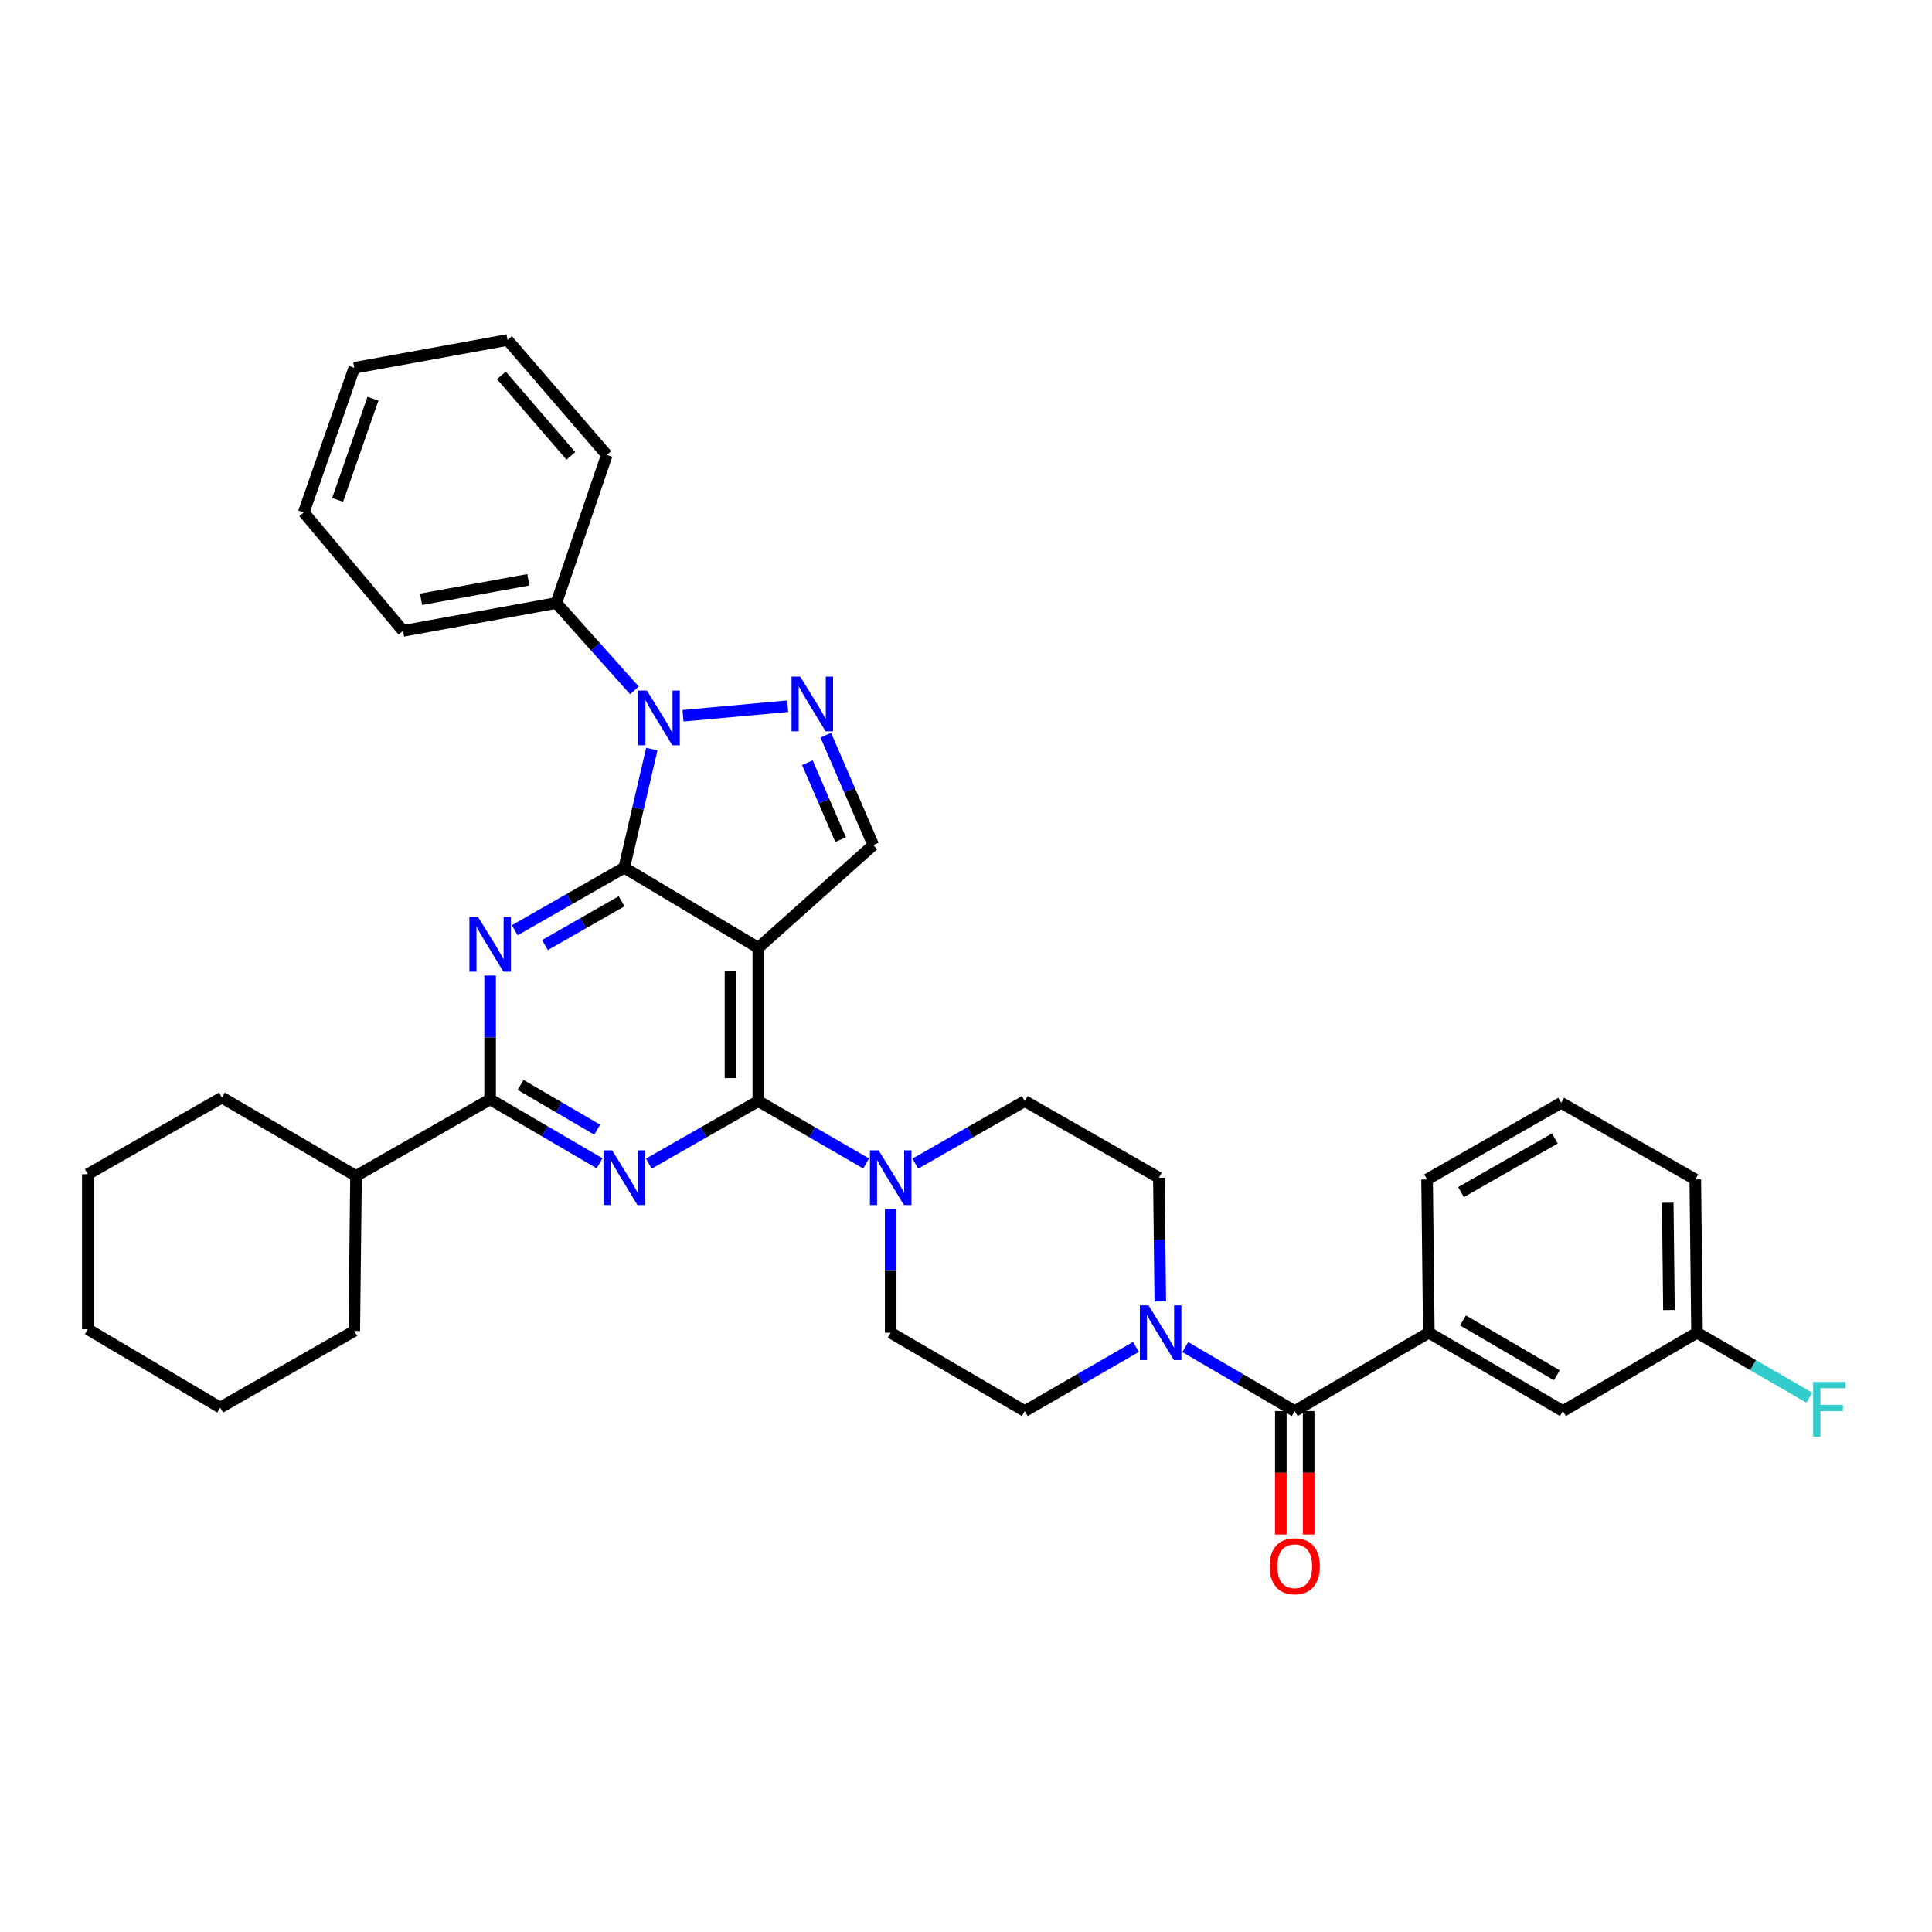 <?xml version='1.0' encoding='iso-8859-1'?>
<svg version='1.1' baseProfile='full'
              xmlns='http://www.w3.org/2000/svg'
                      xmlns:rdkit='http://www.rdkit.org/xml'
                      xmlns:xlink='http://www.w3.org/1999/xlink'
                  xml:space='preserve'
width='1000px' height='1000px' viewBox='0 0 1000 1000'>
<!-- END OF HEADER -->
<rect style='opacity:1.0;fill:#FFFFFF;stroke:none' width='1000' height='1000' x='0' y='0'> </rect>
<path class='bond-0' d='M 600.56,673.64 L 600.199,641.607' style='fill:none;fill-rule:evenodd;stroke:#0000FF;stroke-width:6px;stroke-linecap:butt;stroke-linejoin:miter;stroke-opacity:1' />
<path class='bond-0' d='M 600.199,641.607 L 599.838,609.573' style='fill:none;fill-rule:evenodd;stroke:#000000;stroke-width:6px;stroke-linecap:butt;stroke-linejoin:miter;stroke-opacity:1' />
<path class='bond-1' d='M 613.492,697.257 L 641.822,713.812' style='fill:none;fill-rule:evenodd;stroke:#0000FF;stroke-width:6px;stroke-linecap:butt;stroke-linejoin:miter;stroke-opacity:1' />
<path class='bond-1' d='M 641.822,713.812 L 670.151,730.367' style='fill:none;fill-rule:evenodd;stroke:#000000;stroke-width:6px;stroke-linecap:butt;stroke-linejoin:miter;stroke-opacity:1' />
<path class='bond-2' d='M 587.973,697.172 L 559.201,713.77' style='fill:none;fill-rule:evenodd;stroke:#0000FF;stroke-width:6px;stroke-linecap:butt;stroke-linejoin:miter;stroke-opacity:1' />
<path class='bond-2' d='M 559.201,713.77 L 530.429,730.367' style='fill:none;fill-rule:evenodd;stroke:#000000;stroke-width:6px;stroke-linecap:butt;stroke-linejoin:miter;stroke-opacity:1' />
<path class='bond-3' d='M 739.56,689.806 L 808.969,730.367' style='fill:none;fill-rule:evenodd;stroke:#000000;stroke-width:6px;stroke-linecap:butt;stroke-linejoin:miter;stroke-opacity:1' />
<path class='bond-3' d='M 757.237,683.457 L 805.824,711.85' style='fill:none;fill-rule:evenodd;stroke:#000000;stroke-width:6px;stroke-linecap:butt;stroke-linejoin:miter;stroke-opacity:1' />
<path class='bond-4' d='M 739.56,689.806 L 738.656,610.477' style='fill:none;fill-rule:evenodd;stroke:#000000;stroke-width:6px;stroke-linecap:butt;stroke-linejoin:miter;stroke-opacity:1' />
<path class='bond-5' d='M 739.56,689.806 L 670.151,730.367' style='fill:none;fill-rule:evenodd;stroke:#000000;stroke-width:6px;stroke-linecap:butt;stroke-linejoin:miter;stroke-opacity:1' />
<path class='bond-6' d='M 662.951,730.367 L 662.951,762.32' style='fill:none;fill-rule:evenodd;stroke:#000000;stroke-width:6px;stroke-linecap:butt;stroke-linejoin:miter;stroke-opacity:1' />
<path class='bond-6' d='M 662.951,762.32 L 662.951,794.274' style='fill:none;fill-rule:evenodd;stroke:#FF0000;stroke-width:6px;stroke-linecap:butt;stroke-linejoin:miter;stroke-opacity:1' />
<path class='bond-6' d='M 677.352,730.367 L 677.352,762.32' style='fill:none;fill-rule:evenodd;stroke:#000000;stroke-width:6px;stroke-linecap:butt;stroke-linejoin:miter;stroke-opacity:1' />
<path class='bond-6' d='M 677.352,762.32 L 677.352,794.274' style='fill:none;fill-rule:evenodd;stroke:#FF0000;stroke-width:6px;stroke-linecap:butt;stroke-linejoin:miter;stroke-opacity:1' />
<path class='bond-7' d='M 808.969,730.367 L 878.378,689.806' style='fill:none;fill-rule:evenodd;stroke:#000000;stroke-width:6px;stroke-linecap:butt;stroke-linejoin:miter;stroke-opacity:1' />
<path class='bond-8' d='M 878.378,689.806 L 907.435,706.628' style='fill:none;fill-rule:evenodd;stroke:#000000;stroke-width:6px;stroke-linecap:butt;stroke-linejoin:miter;stroke-opacity:1' />
<path class='bond-8' d='M 907.435,706.628 L 936.492,723.45' style='fill:none;fill-rule:evenodd;stroke:#33CCCC;stroke-width:6px;stroke-linecap:butt;stroke-linejoin:miter;stroke-opacity:1' />
<path class='bond-9' d='M 878.378,689.806 L 877.482,610.477' style='fill:none;fill-rule:evenodd;stroke:#000000;stroke-width:6px;stroke-linecap:butt;stroke-linejoin:miter;stroke-opacity:1' />
<path class='bond-9' d='M 863.845,678.069 L 863.218,622.539' style='fill:none;fill-rule:evenodd;stroke:#000000;stroke-width:6px;stroke-linecap:butt;stroke-linejoin:miter;stroke-opacity:1' />
<path class='bond-10' d='M 599.838,609.573 L 530.429,569.916' style='fill:none;fill-rule:evenodd;stroke:#000000;stroke-width:6px;stroke-linecap:butt;stroke-linejoin:miter;stroke-opacity:1' />
<path class='bond-11' d='M 461.02,625.739 L 461.02,657.773' style='fill:none;fill-rule:evenodd;stroke:#0000FF;stroke-width:6px;stroke-linecap:butt;stroke-linejoin:miter;stroke-opacity:1' />
<path class='bond-11' d='M 461.02,657.773 L 461.02,689.806' style='fill:none;fill-rule:evenodd;stroke:#000000;stroke-width:6px;stroke-linecap:butt;stroke-linejoin:miter;stroke-opacity:1' />
<path class='bond-12' d='M 448.301,602.211 L 420.404,586.064' style='fill:none;fill-rule:evenodd;stroke:#0000FF;stroke-width:6px;stroke-linecap:butt;stroke-linejoin:miter;stroke-opacity:1' />
<path class='bond-12' d='M 420.404,586.064 L 392.508,569.916' style='fill:none;fill-rule:evenodd;stroke:#000000;stroke-width:6px;stroke-linecap:butt;stroke-linejoin:miter;stroke-opacity:1' />
<path class='bond-13' d='M 473.759,602.295 L 502.094,586.106' style='fill:none;fill-rule:evenodd;stroke:#0000FF;stroke-width:6px;stroke-linecap:butt;stroke-linejoin:miter;stroke-opacity:1' />
<path class='bond-13' d='M 502.094,586.106 L 530.429,569.916' style='fill:none;fill-rule:evenodd;stroke:#000000;stroke-width:6px;stroke-linecap:butt;stroke-linejoin:miter;stroke-opacity:1' />
<path class='bond-14' d='M 266.428,481.508 L 294.763,465.315' style='fill:none;fill-rule:evenodd;stroke:#0000FF;stroke-width:6px;stroke-linecap:butt;stroke-linejoin:miter;stroke-opacity:1' />
<path class='bond-14' d='M 294.763,465.315 L 323.099,449.123' style='fill:none;fill-rule:evenodd;stroke:#000000;stroke-width:6px;stroke-linecap:butt;stroke-linejoin:miter;stroke-opacity:1' />
<path class='bond-14' d='M 282.073,489.153 L 301.908,477.818' style='fill:none;fill-rule:evenodd;stroke:#0000FF;stroke-width:6px;stroke-linecap:butt;stroke-linejoin:miter;stroke-opacity:1' />
<path class='bond-14' d='M 301.908,477.818 L 321.743,466.483' style='fill:none;fill-rule:evenodd;stroke:#000000;stroke-width:6px;stroke-linecap:butt;stroke-linejoin:miter;stroke-opacity:1' />
<path class='bond-15' d='M 253.69,504.953 L 253.69,536.983' style='fill:none;fill-rule:evenodd;stroke:#0000FF;stroke-width:6px;stroke-linecap:butt;stroke-linejoin:miter;stroke-opacity:1' />
<path class='bond-15' d='M 253.69,536.983 L 253.69,569.012' style='fill:none;fill-rule:evenodd;stroke:#000000;stroke-width:6px;stroke-linecap:butt;stroke-linejoin:miter;stroke-opacity:1' />
<path class='bond-16' d='M 253.69,569.012 L 184.273,608.677' style='fill:none;fill-rule:evenodd;stroke:#000000;stroke-width:6px;stroke-linecap:butt;stroke-linejoin:miter;stroke-opacity:1' />
<path class='bond-17' d='M 253.69,569.012 L 282.019,585.567' style='fill:none;fill-rule:evenodd;stroke:#000000;stroke-width:6px;stroke-linecap:butt;stroke-linejoin:miter;stroke-opacity:1' />
<path class='bond-17' d='M 282.019,585.567 L 310.349,602.122' style='fill:none;fill-rule:evenodd;stroke:#0000FF;stroke-width:6px;stroke-linecap:butt;stroke-linejoin:miter;stroke-opacity:1' />
<path class='bond-17' d='M 269.454,561.546 L 289.285,573.134' style='fill:none;fill-rule:evenodd;stroke:#000000;stroke-width:6px;stroke-linecap:butt;stroke-linejoin:miter;stroke-opacity:1' />
<path class='bond-17' d='M 289.285,573.134 L 309.115,584.723' style='fill:none;fill-rule:evenodd;stroke:#0000FF;stroke-width:6px;stroke-linecap:butt;stroke-linejoin:miter;stroke-opacity:1' />
<path class='bond-18' d='M 335.837,602.295 L 364.172,586.106' style='fill:none;fill-rule:evenodd;stroke:#0000FF;stroke-width:6px;stroke-linecap:butt;stroke-linejoin:miter;stroke-opacity:1' />
<path class='bond-18' d='M 364.172,586.106 L 392.508,569.916' style='fill:none;fill-rule:evenodd;stroke:#000000;stroke-width:6px;stroke-linecap:butt;stroke-linejoin:miter;stroke-opacity:1' />
<path class='bond-19' d='M 392.508,569.916 L 392.508,490.587' style='fill:none;fill-rule:evenodd;stroke:#000000;stroke-width:6px;stroke-linecap:butt;stroke-linejoin:miter;stroke-opacity:1' />
<path class='bond-19' d='M 378.107,558.017 L 378.107,502.487' style='fill:none;fill-rule:evenodd;stroke:#000000;stroke-width:6px;stroke-linecap:butt;stroke-linejoin:miter;stroke-opacity:1' />
<path class='bond-20' d='M 452.004,437.403 L 439.717,408.968' style='fill:none;fill-rule:evenodd;stroke:#000000;stroke-width:6px;stroke-linecap:butt;stroke-linejoin:miter;stroke-opacity:1' />
<path class='bond-20' d='M 439.717,408.968 L 427.43,380.534' style='fill:none;fill-rule:evenodd;stroke:#0000FF;stroke-width:6px;stroke-linecap:butt;stroke-linejoin:miter;stroke-opacity:1' />
<path class='bond-20' d='M 435.099,434.584 L 426.498,414.681' style='fill:none;fill-rule:evenodd;stroke:#000000;stroke-width:6px;stroke-linecap:butt;stroke-linejoin:miter;stroke-opacity:1' />
<path class='bond-20' d='M 426.498,414.681 L 417.897,394.777' style='fill:none;fill-rule:evenodd;stroke:#0000FF;stroke-width:6px;stroke-linecap:butt;stroke-linejoin:miter;stroke-opacity:1' />
<path class='bond-21' d='M 452.004,437.403 L 392.508,490.587' style='fill:none;fill-rule:evenodd;stroke:#000000;stroke-width:6px;stroke-linecap:butt;stroke-linejoin:miter;stroke-opacity:1' />
<path class='bond-22' d='M 407.721,365.542 L 353.535,370.466' style='fill:none;fill-rule:evenodd;stroke:#0000FF;stroke-width:6px;stroke-linecap:butt;stroke-linejoin:miter;stroke-opacity:1' />
<path class='bond-23' d='M 337.368,387.744 L 330.233,418.433' style='fill:none;fill-rule:evenodd;stroke:#0000FF;stroke-width:6px;stroke-linecap:butt;stroke-linejoin:miter;stroke-opacity:1' />
<path class='bond-23' d='M 330.233,418.433 L 323.099,449.123' style='fill:none;fill-rule:evenodd;stroke:#000000;stroke-width:6px;stroke-linecap:butt;stroke-linejoin:miter;stroke-opacity:1' />
<path class='bond-24' d='M 328.388,357.349 L 308.163,334.727' style='fill:none;fill-rule:evenodd;stroke:#0000FF;stroke-width:6px;stroke-linecap:butt;stroke-linejoin:miter;stroke-opacity:1' />
<path class='bond-24' d='M 308.163,334.727 L 287.938,312.105' style='fill:none;fill-rule:evenodd;stroke:#000000;stroke-width:6px;stroke-linecap:butt;stroke-linejoin:miter;stroke-opacity:1' />
<path class='bond-25' d='M 323.099,449.123 L 392.508,490.587' style='fill:none;fill-rule:evenodd;stroke:#000000;stroke-width:6px;stroke-linecap:butt;stroke-linejoin:miter;stroke-opacity:1' />
<path class='bond-26' d='M 184.273,608.677 L 183.377,688.902' style='fill:none;fill-rule:evenodd;stroke:#000000;stroke-width:6px;stroke-linecap:butt;stroke-linejoin:miter;stroke-opacity:1' />
<path class='bond-27' d='M 184.273,608.677 L 114.864,568.108' style='fill:none;fill-rule:evenodd;stroke:#000000;stroke-width:6px;stroke-linecap:butt;stroke-linejoin:miter;stroke-opacity:1' />
<path class='bond-28' d='M 45.455,607.773 L 45.455,687.998' style='fill:none;fill-rule:evenodd;stroke:#000000;stroke-width:6px;stroke-linecap:butt;stroke-linejoin:miter;stroke-opacity:1' />
<path class='bond-29' d='M 45.455,607.773 L 114.864,568.108' style='fill:none;fill-rule:evenodd;stroke:#000000;stroke-width:6px;stroke-linecap:butt;stroke-linejoin:miter;stroke-opacity:1' />
<path class='bond-30' d='M 45.455,687.998 L 113.968,728.567' style='fill:none;fill-rule:evenodd;stroke:#000000;stroke-width:6px;stroke-linecap:butt;stroke-linejoin:miter;stroke-opacity:1' />
<path class='bond-31' d='M 113.968,728.567 L 183.377,688.902' style='fill:none;fill-rule:evenodd;stroke:#000000;stroke-width:6px;stroke-linecap:butt;stroke-linejoin:miter;stroke-opacity:1' />
<path class='bond-32' d='M 287.938,312.105 L 208.617,326.529' style='fill:none;fill-rule:evenodd;stroke:#000000;stroke-width:6px;stroke-linecap:butt;stroke-linejoin:miter;stroke-opacity:1' />
<path class='bond-32' d='M 273.463,300.101 L 217.939,310.198' style='fill:none;fill-rule:evenodd;stroke:#000000;stroke-width:6px;stroke-linecap:butt;stroke-linejoin:miter;stroke-opacity:1' />
<path class='bond-33' d='M 287.938,312.105 L 314.082,235.48' style='fill:none;fill-rule:evenodd;stroke:#000000;stroke-width:6px;stroke-linecap:butt;stroke-linejoin:miter;stroke-opacity:1' />
<path class='bond-34' d='M 208.617,326.529 L 157.232,265.224' style='fill:none;fill-rule:evenodd;stroke:#000000;stroke-width:6px;stroke-linecap:butt;stroke-linejoin:miter;stroke-opacity:1' />
<path class='bond-35' d='M 314.082,235.48 L 262.698,175.983' style='fill:none;fill-rule:evenodd;stroke:#000000;stroke-width:6px;stroke-linecap:butt;stroke-linejoin:miter;stroke-opacity:1' />
<path class='bond-35' d='M 295.476,235.968 L 259.507,194.32' style='fill:none;fill-rule:evenodd;stroke:#000000;stroke-width:6px;stroke-linecap:butt;stroke-linejoin:miter;stroke-opacity:1' />
<path class='bond-36' d='M 157.232,265.224 L 183.377,190.407' style='fill:none;fill-rule:evenodd;stroke:#000000;stroke-width:6px;stroke-linecap:butt;stroke-linejoin:miter;stroke-opacity:1' />
<path class='bond-36' d='M 174.748,258.752 L 193.049,206.38' style='fill:none;fill-rule:evenodd;stroke:#000000;stroke-width:6px;stroke-linecap:butt;stroke-linejoin:miter;stroke-opacity:1' />
<path class='bond-37' d='M 262.698,175.983 L 183.377,190.407' style='fill:none;fill-rule:evenodd;stroke:#000000;stroke-width:6px;stroke-linecap:butt;stroke-linejoin:miter;stroke-opacity:1' />
<path class='bond-38' d='M 461.02,689.806 L 530.429,730.367' style='fill:none;fill-rule:evenodd;stroke:#000000;stroke-width:6px;stroke-linecap:butt;stroke-linejoin:miter;stroke-opacity:1' />
<path class='bond-39' d='M 738.656,610.477 L 808.073,570.812' style='fill:none;fill-rule:evenodd;stroke:#000000;stroke-width:6px;stroke-linecap:butt;stroke-linejoin:miter;stroke-opacity:1' />
<path class='bond-39' d='M 756.213,617.03 L 804.805,589.265' style='fill:none;fill-rule:evenodd;stroke:#000000;stroke-width:6px;stroke-linecap:butt;stroke-linejoin:miter;stroke-opacity:1' />
<path class='bond-40' d='M 808.073,570.812 L 877.482,610.477' style='fill:none;fill-rule:evenodd;stroke:#000000;stroke-width:6px;stroke-linecap:butt;stroke-linejoin:miter;stroke-opacity:1' />
<path  class='atom-0' d='M 594.482 675.646
L 603.762 690.646
Q 604.682 692.126, 606.162 694.806
Q 607.642 697.486, 607.722 697.646
L 607.722 675.646
L 611.482 675.646
L 611.482 703.966
L 607.602 703.966
L 597.642 687.566
Q 596.482 685.646, 595.242 683.446
Q 594.042 681.246, 593.682 680.566
L 593.682 703.966
L 590.002 703.966
L 590.002 675.646
L 594.482 675.646
' fill='#0000FF'/>
<path  class='atom-3' d='M 657.151 810.68
Q 657.151 803.88, 660.511 800.08
Q 663.871 796.28, 670.151 796.28
Q 676.431 796.28, 679.791 800.08
Q 683.151 803.88, 683.151 810.68
Q 683.151 817.56, 679.751 821.48
Q 676.351 825.36, 670.151 825.36
Q 663.911 825.36, 660.511 821.48
Q 657.151 817.6, 657.151 810.68
M 670.151 822.16
Q 674.471 822.16, 676.791 819.28
Q 679.151 816.36, 679.151 810.68
Q 679.151 805.12, 676.791 802.32
Q 674.471 799.48, 670.151 799.48
Q 665.831 799.48, 663.471 802.28
Q 661.151 805.08, 661.151 810.68
Q 661.151 816.4, 663.471 819.28
Q 665.831 822.16, 670.151 822.16
' fill='#FF0000'/>
<path  class='atom-7' d='M 454.76 595.413
L 464.04 610.413
Q 464.96 611.893, 466.44 614.573
Q 467.92 617.253, 468 617.413
L 468 595.413
L 471.76 595.413
L 471.76 623.733
L 467.88 623.733
L 457.92 607.333
Q 456.76 605.413, 455.52 603.213
Q 454.32 601.013, 453.96 600.333
L 453.96 623.733
L 450.28 623.733
L 450.28 595.413
L 454.76 595.413
' fill='#0000FF'/>
<path  class='atom-9' d='M 247.43 474.627
L 256.71 489.627
Q 257.63 491.107, 259.11 493.787
Q 260.59 496.467, 260.67 496.627
L 260.67 474.627
L 264.43 474.627
L 264.43 502.947
L 260.55 502.947
L 250.59 486.547
Q 249.43 484.627, 248.19 482.427
Q 246.99 480.227, 246.63 479.547
L 246.63 502.947
L 242.95 502.947
L 242.95 474.627
L 247.43 474.627
' fill='#0000FF'/>
<path  class='atom-11' d='M 316.839 595.413
L 326.119 610.413
Q 327.039 611.893, 328.519 614.573
Q 329.999 617.253, 330.079 617.413
L 330.079 595.413
L 333.839 595.413
L 333.839 623.733
L 329.959 623.733
L 319.999 607.333
Q 318.839 605.413, 317.599 603.213
Q 316.399 601.013, 316.039 600.333
L 316.039 623.733
L 312.359 623.733
L 312.359 595.413
L 316.839 595.413
' fill='#0000FF'/>
<path  class='atom-14' d='M 414.192 350.226
L 423.472 365.226
Q 424.392 366.706, 425.872 369.386
Q 427.352 372.066, 427.432 372.226
L 427.432 350.226
L 431.192 350.226
L 431.192 378.546
L 427.312 378.546
L 417.352 362.146
Q 416.192 360.226, 414.952 358.026
Q 413.752 355.826, 413.392 355.146
L 413.392 378.546
L 409.712 378.546
L 409.712 350.226
L 414.192 350.226
' fill='#0000FF'/>
<path  class='atom-15' d='M 334.863 357.434
L 344.143 372.434
Q 345.063 373.914, 346.543 376.594
Q 348.023 379.274, 348.103 379.434
L 348.103 357.434
L 351.863 357.434
L 351.863 385.754
L 347.983 385.754
L 338.023 369.354
Q 336.863 367.434, 335.623 365.234
Q 334.423 363.034, 334.063 362.354
L 334.063 385.754
L 330.383 385.754
L 330.383 357.434
L 334.863 357.434
' fill='#0000FF'/>
<path  class='atom-32' d='M 938.471 715.311
L 955.311 715.311
L 955.311 718.551
L 942.271 718.551
L 942.271 727.151
L 953.871 727.151
L 953.871 730.431
L 942.271 730.431
L 942.271 743.631
L 938.471 743.631
L 938.471 715.311
' fill='#33CCCC'/>
</svg>
